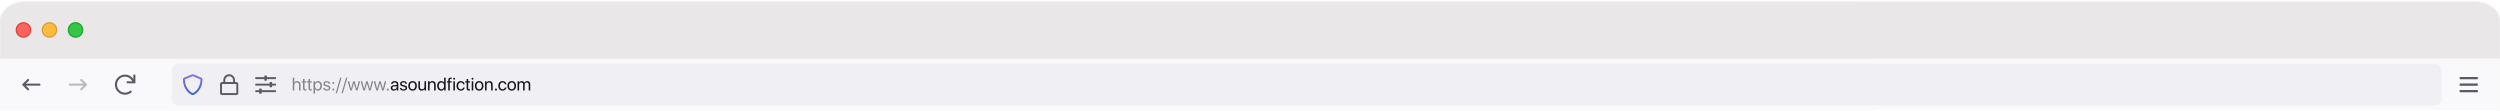 <?xml version="1.0" encoding="UTF-8"?> <svg xmlns="http://www.w3.org/2000/svg" width="1920" height="85" viewBox="0 0 1920 85" fill="none"><g clip-path="url(#clip0_361_61)"><g filter="url(#filter0_d_361_61)"><mask id="mask0_361_61" style="mask-type:luminance" maskUnits="userSpaceOnUse" x="0" y="0" width="1920" height="84"><path d="M0 15C0 6.716 8.954 0 20 0H1900C1911.04 0 1920 6.716 1920 15V84H0V15Z" fill="white"></path></mask><g mask="url(#mask0_361_61)"><path d="M0 15C0 6.716 6.716 0 15 0H1425C1433.28 0 1440 6.716 1440 15V84H0V15Z" fill="#F0F0F4"></path><path d="M1920 44H0V84H1920V44Z" fill="#F9F9FB"></path><path d="M21.75 68.406L22.375 67.781C22.5 67.625 22.5 67.406 22.344 67.25L19.844 64.812H30.625C30.812 64.812 31 64.656 31 64.438V63.562C31 63.375 30.812 63.188 30.625 63.188H19.844L22.344 60.781C22.5 60.625 22.5 60.406 22.375 60.25L21.75 59.625C21.594 59.5 21.375 59.5 21.219 59.625L17.094 63.75C16.969 63.906 16.969 64.125 17.094 64.281L21.219 68.406C21.375 68.531 21.594 68.531 21.75 68.406Z" fill="#5B5B66"></path><path d="M62.219 59.625L61.594 60.25C61.469 60.406 61.469 60.625 61.625 60.781L64.125 63.188H53.375C53.156 63.188 53 63.375 53 63.562V64.438C53 64.656 53.156 64.812 53.375 64.812H64.125L61.625 67.25C61.469 67.406 61.469 67.625 61.594 67.781L62.219 68.406C62.375 68.531 62.594 68.531 62.75 68.406L66.875 64.281C67 64.125 67 63.906 66.875 63.75L62.75 59.625C62.594 59.5 62.375 59.5 62.219 59.625Z" fill="#BABABF"></path><path d="M103.625 56.25H102.75C102.531 56.25 102.375 56.438 102.375 56.656L102.438 59.719C101.063 57.625 98.656 56.25 95.969 56.281C91.688 56.281 88.219 59.781 88.25 64.031C88.25 68.312 91.719 71.75 96 71.75C97.969 71.75 99.813 71 101.188 69.781C101.344 69.625 101.344 69.375 101.188 69.219L100.563 68.594C100.438 68.469 100.219 68.469 100.063 68.594C98.969 69.562 97.563 70.125 96 70.125C92.594 70.125 89.875 67.406 89.875 64C89.875 60.625 92.594 57.875 96 57.875C98.469 57.875 100.594 59.375 101.563 61.5L97.625 61.406C97.406 61.406 97.25 61.562 97.25 61.781V62.625C97.25 62.844 97.406 63 97.625 63H103.625C103.813 63 104 62.844 104 62.625V56.625C104 56.438 103.813 56.25 103.625 56.25Z" fill="#5B5B66"></path><path d="M1869.41 48H137.587C134.501 48 132 49.791 132 52V76C132 78.209 134.501 80 137.587 80H1869.41C1872.5 80 1875 78.209 1875 76V52C1875 49.791 1872.5 48 1869.41 48Z" fill="#F0F0F4"></path><path d="M147.406 71.906C147.781 72.062 148.188 72.062 148.562 71.906C151.25 70.781 155.5 66.938 155.5 60C155.5 59.406 155.125 58.875 154.562 58.625L148.562 56.125C148.375 56.062 148.188 56.031 148 56.031C147.781 56.031 147.594 56.062 147.406 56.125L141.406 58.625C140.844 58.875 140.5 59.406 140.5 60C140.5 66.219 144.062 70.5 147.406 71.906ZM148 57.5L154 60C154 65.438 150.906 69.281 148 70.5C144.938 69.25 142 65.312 142 60L148 57.5Z" fill="url(#paint0_linear_361_61)"></path><path d="M181.5 62H180.5V60.562C180.5 58.062 178.5 56.031 176 56C173.5 56 171.5 58.031 171.5 60.5V62H170.5C169.656 62 169 62.688 169 63.5V70.5C169 71.344 169.656 72 170.5 72H181.5C182.312 72 183 71.344 183 70.5V63.5C183 62.688 182.312 62 181.5 62ZM173 60.5C173 58.875 174.344 57.5 176 57.5C177.625 57.5 179 58.875 179 60.5V62H173V60.5ZM181.5 70.5H170.5V63.5H181.5V70.5Z" fill="#5B5B66"></path><path d="M211.5 58.25H205V57.5C205 57.25 204.75 57 204.5 57H203.5C203.219 57 203 57.25 203 57.5V58.25H196.5C196.219 58.25 196 58.5 196 58.75V59.25C196 59.531 196.219 59.75 196.5 59.75H203V60.5C203 60.781 203.219 61 203.5 61H204.5C204.75 61 205 60.781 205 60.5V59.75H211.5C211.75 59.75 212 59.531 212 59.25V58.75C212 58.5 211.75 58.25 211.5 58.25ZM211.5 68.25H201V67.5C201 67.25 200.75 67 200.5 67H199.5C199.219 67 199 67.25 199 67.5V68.25H196.5C196.219 68.25 196 68.5 196 68.75V69.25C196 69.531 196.219 69.75 196.5 69.75H199V70.5C199 70.781 199.219 71 199.5 71H200.5C200.75 71 201 70.781 201 70.5V69.75H211.5C211.75 69.75 212 69.531 212 69.25V68.75C212 68.5 211.75 68.25 211.5 68.25ZM211.5 63.25H209V62.5C209 62.25 208.75 62 208.5 62H207.5C207.219 62 207 62.25 207 62.5V63.25H196.5C196.219 63.25 196 63.5 196 63.75V64.25C196 64.531 196.219 64.75 196.5 64.75H207V65.5C207 65.781 207.219 66 207.5 66H208.5C208.75 66 209 65.781 209 65.5V64.75H211.5C211.75 64.75 212 64.531 212 64.25V63.75C212 63.5 211.75 63.25 211.5 63.25Z" fill="#5B5B66"></path><path d="M224.834 68.5V58.636H226.023V62.525H226.051C226.447 61.732 227.227 61.268 228.307 61.268C229.865 61.268 230.809 62.32 230.809 63.906V68.5H229.619V64.125C229.619 62.997 229.052 62.32 227.938 62.32C226.755 62.32 226.023 63.127 226.023 64.357V68.5H224.834ZM232.702 59.675H233.892V61.391H235.272V62.368H233.892V66.593C233.892 67.242 234.165 67.536 234.773 67.536C234.91 67.536 235.184 67.516 235.266 67.502V68.5C235.122 68.534 234.794 68.555 234.514 68.555C233.208 68.555 232.702 68.022 232.702 66.654V62.368H231.643V61.391H232.702V59.675ZM236.927 59.675H238.116V61.391H239.497V62.368H238.116V66.593C238.116 67.242 238.39 67.536 238.998 67.536C239.135 67.536 239.408 67.516 239.49 67.502V68.5C239.347 68.534 239.019 68.555 238.738 68.555C237.433 68.555 236.927 68.022 236.927 66.654V62.368H235.867V61.391H236.927V59.675ZM244.221 61.268C246.032 61.268 247.263 62.717 247.263 64.945C247.263 67.174 246.039 68.623 244.248 68.623C243.229 68.623 242.409 68.124 241.985 67.345H241.958V70.872H240.769V61.391H241.896V62.594H241.924C242.361 61.794 243.188 61.268 244.221 61.268ZM243.988 67.577C245.253 67.577 246.046 66.559 246.046 64.945C246.046 63.339 245.253 62.313 243.988 62.313C242.771 62.313 241.951 63.366 241.951 64.945C241.951 66.531 242.771 67.577 243.988 67.577ZM248.343 63.352C248.343 62.136 249.43 61.268 250.995 61.268C252.465 61.268 253.545 62.143 253.6 63.346H252.465C252.383 62.662 251.829 62.238 250.954 62.238C250.086 62.238 249.512 62.669 249.512 63.291C249.512 63.783 249.888 64.111 250.694 64.316L251.795 64.583C253.23 64.945 253.75 65.465 253.75 66.511C253.75 67.748 252.581 68.623 250.92 68.623C249.361 68.623 248.274 67.775 248.151 66.518H249.341C249.471 67.256 250.031 67.652 250.995 67.652C251.959 67.652 252.554 67.242 252.554 66.6C252.554 66.094 252.26 65.82 251.46 65.608L250.209 65.287C248.958 64.966 248.343 64.323 248.343 63.352ZM255.992 68.568C255.555 68.568 255.213 68.227 255.213 67.789C255.213 67.352 255.555 67.01 255.992 67.01C256.43 67.01 256.771 67.352 256.771 67.789C256.771 68.227 256.43 68.568 255.992 68.568ZM255.992 63.537C255.555 63.537 255.213 63.195 255.213 62.758C255.213 62.32 255.555 61.978 255.992 61.978C256.43 61.978 256.771 62.32 256.771 62.758C256.771 63.195 256.43 63.537 255.992 63.537ZM258.788 70.599H257.77L261.263 58.636H262.281L258.788 70.599ZM263.3 70.599H262.281L265.774 58.636H266.793L263.3 70.599ZM276.609 61.391L274.627 68.5H273.417L271.811 62.997H271.783L270.184 68.5H268.974L266.984 61.391H268.167L269.589 67.174H269.616L271.223 61.391H272.371L273.984 67.174H274.012L275.434 61.391H276.609ZM286.631 61.391L284.648 68.5H283.438L281.832 62.997H281.805L280.205 68.5H278.995L277.006 61.391H278.188L279.61 67.174H279.638L281.244 61.391H282.393L284.006 67.174H284.033L285.455 61.391H286.631ZM296.652 61.391L294.67 68.5H293.46L291.854 62.997H291.826L290.227 68.5H289.017L287.027 61.391H288.21L289.632 67.174H289.659L291.266 61.391H292.414L294.027 67.174H294.055L295.477 61.391H296.652ZM297.814 68.568C297.377 68.568 297.035 68.227 297.035 67.789C297.035 67.352 297.377 67.01 297.814 67.01C298.252 67.01 298.594 67.352 298.594 67.789C298.594 68.227 298.252 68.568 297.814 68.568Z" fill="#87868A"></path><path d="M302.708 67.611C303.829 67.611 304.69 66.825 304.69 65.8V65.219L302.79 65.335C301.833 65.397 301.286 65.82 301.286 66.49C301.286 67.167 301.853 67.611 302.708 67.611ZM302.441 68.623C301.026 68.623 300.076 67.769 300.076 66.49C300.076 65.273 301.013 64.508 302.653 64.412L304.69 64.296V63.701C304.69 62.833 304.116 62.313 303.132 62.313C302.216 62.313 301.642 62.744 301.491 63.441H300.343C300.425 62.211 301.478 61.268 303.159 61.268C304.827 61.268 305.88 62.17 305.88 63.585V68.5H304.752V67.276H304.725C304.301 68.09 303.398 68.623 302.441 68.623ZM307.268 63.352C307.268 62.136 308.354 61.268 309.92 61.268C311.39 61.268 312.47 62.143 312.524 63.346H311.39C311.308 62.662 310.754 62.238 309.879 62.238C309.011 62.238 308.437 62.669 308.437 63.291C308.437 63.783 308.812 64.111 309.619 64.316L310.72 64.583C312.155 64.945 312.675 65.465 312.675 66.511C312.675 67.748 311.506 68.623 309.845 68.623C308.286 68.623 307.199 67.775 307.076 66.518H308.266C308.395 67.256 308.956 67.652 309.92 67.652C310.884 67.652 311.478 67.242 311.478 66.6C311.478 66.094 311.185 65.82 310.385 65.608L309.134 65.287C307.883 64.966 307.268 64.323 307.268 63.352ZM316.858 68.623C314.89 68.623 313.563 67.208 313.563 64.945C313.563 62.676 314.89 61.268 316.858 61.268C318.82 61.268 320.146 62.676 320.146 64.945C320.146 67.208 318.82 68.623 316.858 68.623ZM316.858 67.577C318.116 67.577 318.937 66.62 318.937 64.945C318.937 63.27 318.116 62.313 316.858 62.313C315.601 62.313 314.773 63.27 314.773 64.945C314.773 66.62 315.601 67.577 316.858 67.577ZM327.187 61.391V68.5H326.06V67.345H326.032C325.608 68.165 324.87 68.623 323.776 68.623C322.225 68.623 321.315 67.618 321.315 66.005V61.391H322.505V65.793C322.505 66.948 323.045 67.57 324.145 67.57C325.301 67.57 325.998 66.777 325.998 65.567V61.391H327.187ZM328.732 68.5V61.391H329.853V62.525H329.881C330.277 61.76 331.036 61.268 332.137 61.268C333.695 61.268 334.598 62.273 334.598 63.886V68.5H333.408V64.098C333.408 62.949 332.868 62.32 331.774 62.32C330.653 62.32 329.922 63.113 329.922 64.316V68.5H328.732ZM338.809 68.623C336.997 68.623 335.767 67.174 335.767 64.945C335.767 62.717 336.99 61.268 338.781 61.268C339.8 61.268 340.62 61.767 341.044 62.546H341.071V58.636H342.261V68.5H341.126V67.297H341.105C340.647 68.117 339.834 68.623 338.809 68.623ZM339.034 62.313C337.776 62.313 336.983 63.339 336.983 64.945C336.983 66.559 337.776 67.577 339.034 67.577C340.258 67.577 341.078 66.538 341.078 64.945C341.078 63.359 340.258 62.313 339.034 62.313ZM344.25 68.5V62.368H343.259V61.391H344.25V60.598C344.25 59.23 344.886 58.581 346.198 58.581C346.465 58.581 346.752 58.608 346.923 58.636V59.6C346.779 59.579 346.581 59.559 346.383 59.559C345.74 59.559 345.433 59.9 345.433 60.605V61.391H346.889V62.368H345.439V68.5H344.25ZM348.181 68.5V61.391H349.37V68.5H348.181ZM348.775 60.194C348.372 60.194 348.037 59.859 348.037 59.456C348.037 59.046 348.372 58.718 348.775 58.718C349.186 58.718 349.52 59.046 349.52 59.456C349.52 59.859 349.186 60.194 348.775 60.194ZM356.883 63.722H355.721C355.55 62.949 354.948 62.313 353.902 62.313C352.672 62.313 351.838 63.332 351.838 64.945C351.838 66.6 352.686 67.577 353.916 67.577C354.887 67.577 355.522 67.064 355.728 66.21H356.896C356.712 67.625 355.522 68.623 353.909 68.623C351.94 68.623 350.628 67.235 350.628 64.945C350.628 62.703 351.934 61.268 353.895 61.268C355.673 61.268 356.732 62.443 356.883 63.722ZM358.373 59.675H359.562V61.391H360.943V62.368H359.562V66.593C359.562 67.242 359.836 67.536 360.444 67.536C360.581 67.536 360.854 67.516 360.937 67.502V68.5C360.793 68.534 360.465 68.555 360.185 68.555C358.879 68.555 358.373 68.022 358.373 66.654V62.368H357.313V61.391H358.373V59.675ZM362.276 68.5V61.391H363.466V68.5H362.276ZM362.871 60.194C362.468 60.194 362.133 59.859 362.133 59.456C362.133 59.046 362.468 58.718 362.871 58.718C363.281 58.718 363.616 59.046 363.616 59.456C363.616 59.859 363.281 60.194 362.871 60.194ZM368.019 68.623C366.05 68.623 364.724 67.208 364.724 64.945C364.724 62.676 366.05 61.268 368.019 61.268C369.98 61.268 371.307 62.676 371.307 64.945C371.307 67.208 369.98 68.623 368.019 68.623ZM368.019 67.577C369.276 67.577 370.097 66.62 370.097 64.945C370.097 63.27 369.276 62.313 368.019 62.313C366.761 62.313 365.934 63.27 365.934 64.945C365.934 66.62 366.761 67.577 368.019 67.577ZM372.51 68.5V61.391H373.631V62.525H373.658C374.055 61.76 374.813 61.268 375.914 61.268C377.473 61.268 378.375 62.273 378.375 63.886V68.5H377.186V64.098C377.186 62.949 376.645 62.32 375.552 62.32C374.431 62.32 373.699 63.113 373.699 64.316V68.5H372.51ZM380.897 68.568C380.46 68.568 380.118 68.227 380.118 67.789C380.118 67.352 380.46 67.01 380.897 67.01C381.335 67.01 381.677 67.352 381.677 67.789C381.677 68.227 381.335 68.568 380.897 68.568ZM388.943 63.722H387.781C387.61 62.949 387.009 62.313 385.963 62.313C384.732 62.313 383.898 63.332 383.898 64.945C383.898 66.6 384.746 67.577 385.977 67.577C386.947 67.577 387.583 67.064 387.788 66.21H388.957C388.772 67.625 387.583 68.623 385.97 68.623C384.001 68.623 382.688 67.235 382.688 64.945C382.688 62.703 383.994 61.268 385.956 61.268C387.733 61.268 388.793 62.443 388.943 63.722ZM392.997 68.623C391.028 68.623 389.702 67.208 389.702 64.945C389.702 62.676 391.028 61.268 392.997 61.268C394.959 61.268 396.285 62.676 396.285 64.945C396.285 67.208 394.959 68.623 392.997 68.623ZM392.997 67.577C394.255 67.577 395.075 66.62 395.075 64.945C395.075 63.27 394.255 62.313 392.997 62.313C391.739 62.313 390.912 63.27 390.912 64.945C390.912 66.62 391.739 67.577 392.997 67.577ZM397.488 68.5V61.391H398.609V62.525H398.637C398.972 61.773 399.696 61.268 400.653 61.268C401.624 61.268 402.342 61.76 402.649 62.621H402.677C403.073 61.773 403.907 61.268 404.905 61.268C406.313 61.268 407.223 62.184 407.223 63.592V68.5H406.033V63.865C406.033 62.895 405.493 62.32 404.557 62.32C403.613 62.32 402.95 63.018 402.95 63.981V68.5H401.761V63.735C401.761 62.881 401.187 62.32 400.305 62.32C399.361 62.32 398.678 63.059 398.678 64.043V68.5H397.488Z" fill="#15141A"></path><path d="M1902.62 59.875C1902.81 59.875 1903 59.719 1903 59.5V58.5C1903 58.312 1902.81 58.125 1902.62 58.125H1889.38C1889.16 58.125 1889 58.312 1889 58.5V59.5C1889 59.719 1889.16 59.875 1889.38 59.875H1902.62ZM1902.62 64.875C1902.81 64.875 1903 64.719 1903 64.5V63.5C1903 63.312 1902.81 63.125 1902.62 63.125H1889.38C1889.16 63.125 1889 63.312 1889 63.5V64.5C1889 64.719 1889.16 64.875 1889.38 64.875H1902.62ZM1902.62 69.875C1902.81 69.875 1903 69.719 1903 69.5V68.5C1903 68.312 1902.81 68.125 1902.62 68.125H1889.38C1889.16 68.125 1889 68.312 1889 68.5V69.5C1889 69.719 1889.16 69.875 1889.38 69.875H1902.62Z" fill="#5B5B66"></path><path d="M1920 0H0V44H1920V0Z" fill="#E9E7E8"></path><path d="M18 27.5C21.038 27.5 23.5 25.038 23.5 22C23.5 18.962 21.038 16.5 18 16.5C14.962 16.5 12.5 18.962 12.5 22C12.5 25.038 14.962 27.5 18 27.5Z" fill="#FB645C" stroke="#DC433B"></path><path d="M38 27.5C41.038 27.5 43.5 25.038 43.5 22C43.5 18.962 41.038 16.5 38 16.5C34.962 16.5 32.5 18.962 32.5 22C32.5 25.038 34.962 27.5 38 27.5Z" fill="#FBBC41" stroke="#DC9D2F"></path><path d="M58 27.5C61.038 27.5 63.5 25.038 63.5 22C63.5 18.962 61.038 16.5 58 16.5C54.962 16.5 52.5 18.962 52.5 22C52.5 25.038 54.962 27.5 58 27.5Z" fill="#35C549" stroke="#1EA52B"></path></g></g></g><defs><filter id="filter0_d_361_61" x="0" y="0" width="1920" height="85" filterUnits="userSpaceOnUse" color-interpolation-filters="sRGB"><feFlood flood-opacity="0" result="BackgroundImageFix"></feFlood><feColorMatrix in="SourceAlpha" type="matrix" values="0 0 0 0 0 0 0 0 0 0 0 0 0 0 0 0 0 0 127 0" result="hardAlpha"></feColorMatrix><feOffset dy="1"></feOffset><feComposite in2="hardAlpha" operator="out"></feComposite><feColorMatrix type="matrix" values="0 0 0 0 0.8 0 0 0 0 0.8 0 0 0 0 0.8 0 0 0 1 0"></feColorMatrix><feBlend mode="normal" in2="BackgroundImageFix" result="effect1_dropShadow_361_61"></feBlend><feBlend mode="normal" in="SourceGraphic" in2="effect1_dropShadow_361_61" result="shape"></feBlend></filter><linearGradient id="paint0_linear_361_61" x1="148" y1="56.031" x2="148" y2="72.023" gradientUnits="userSpaceOnUse"><stop stop-color="#8C70EE"></stop><stop offset="1" stop-color="#3D64CB"></stop></linearGradient><clipPath id="clip0_361_61"><rect width="1920" height="85" fill="white"></rect></clipPath></defs></svg> 